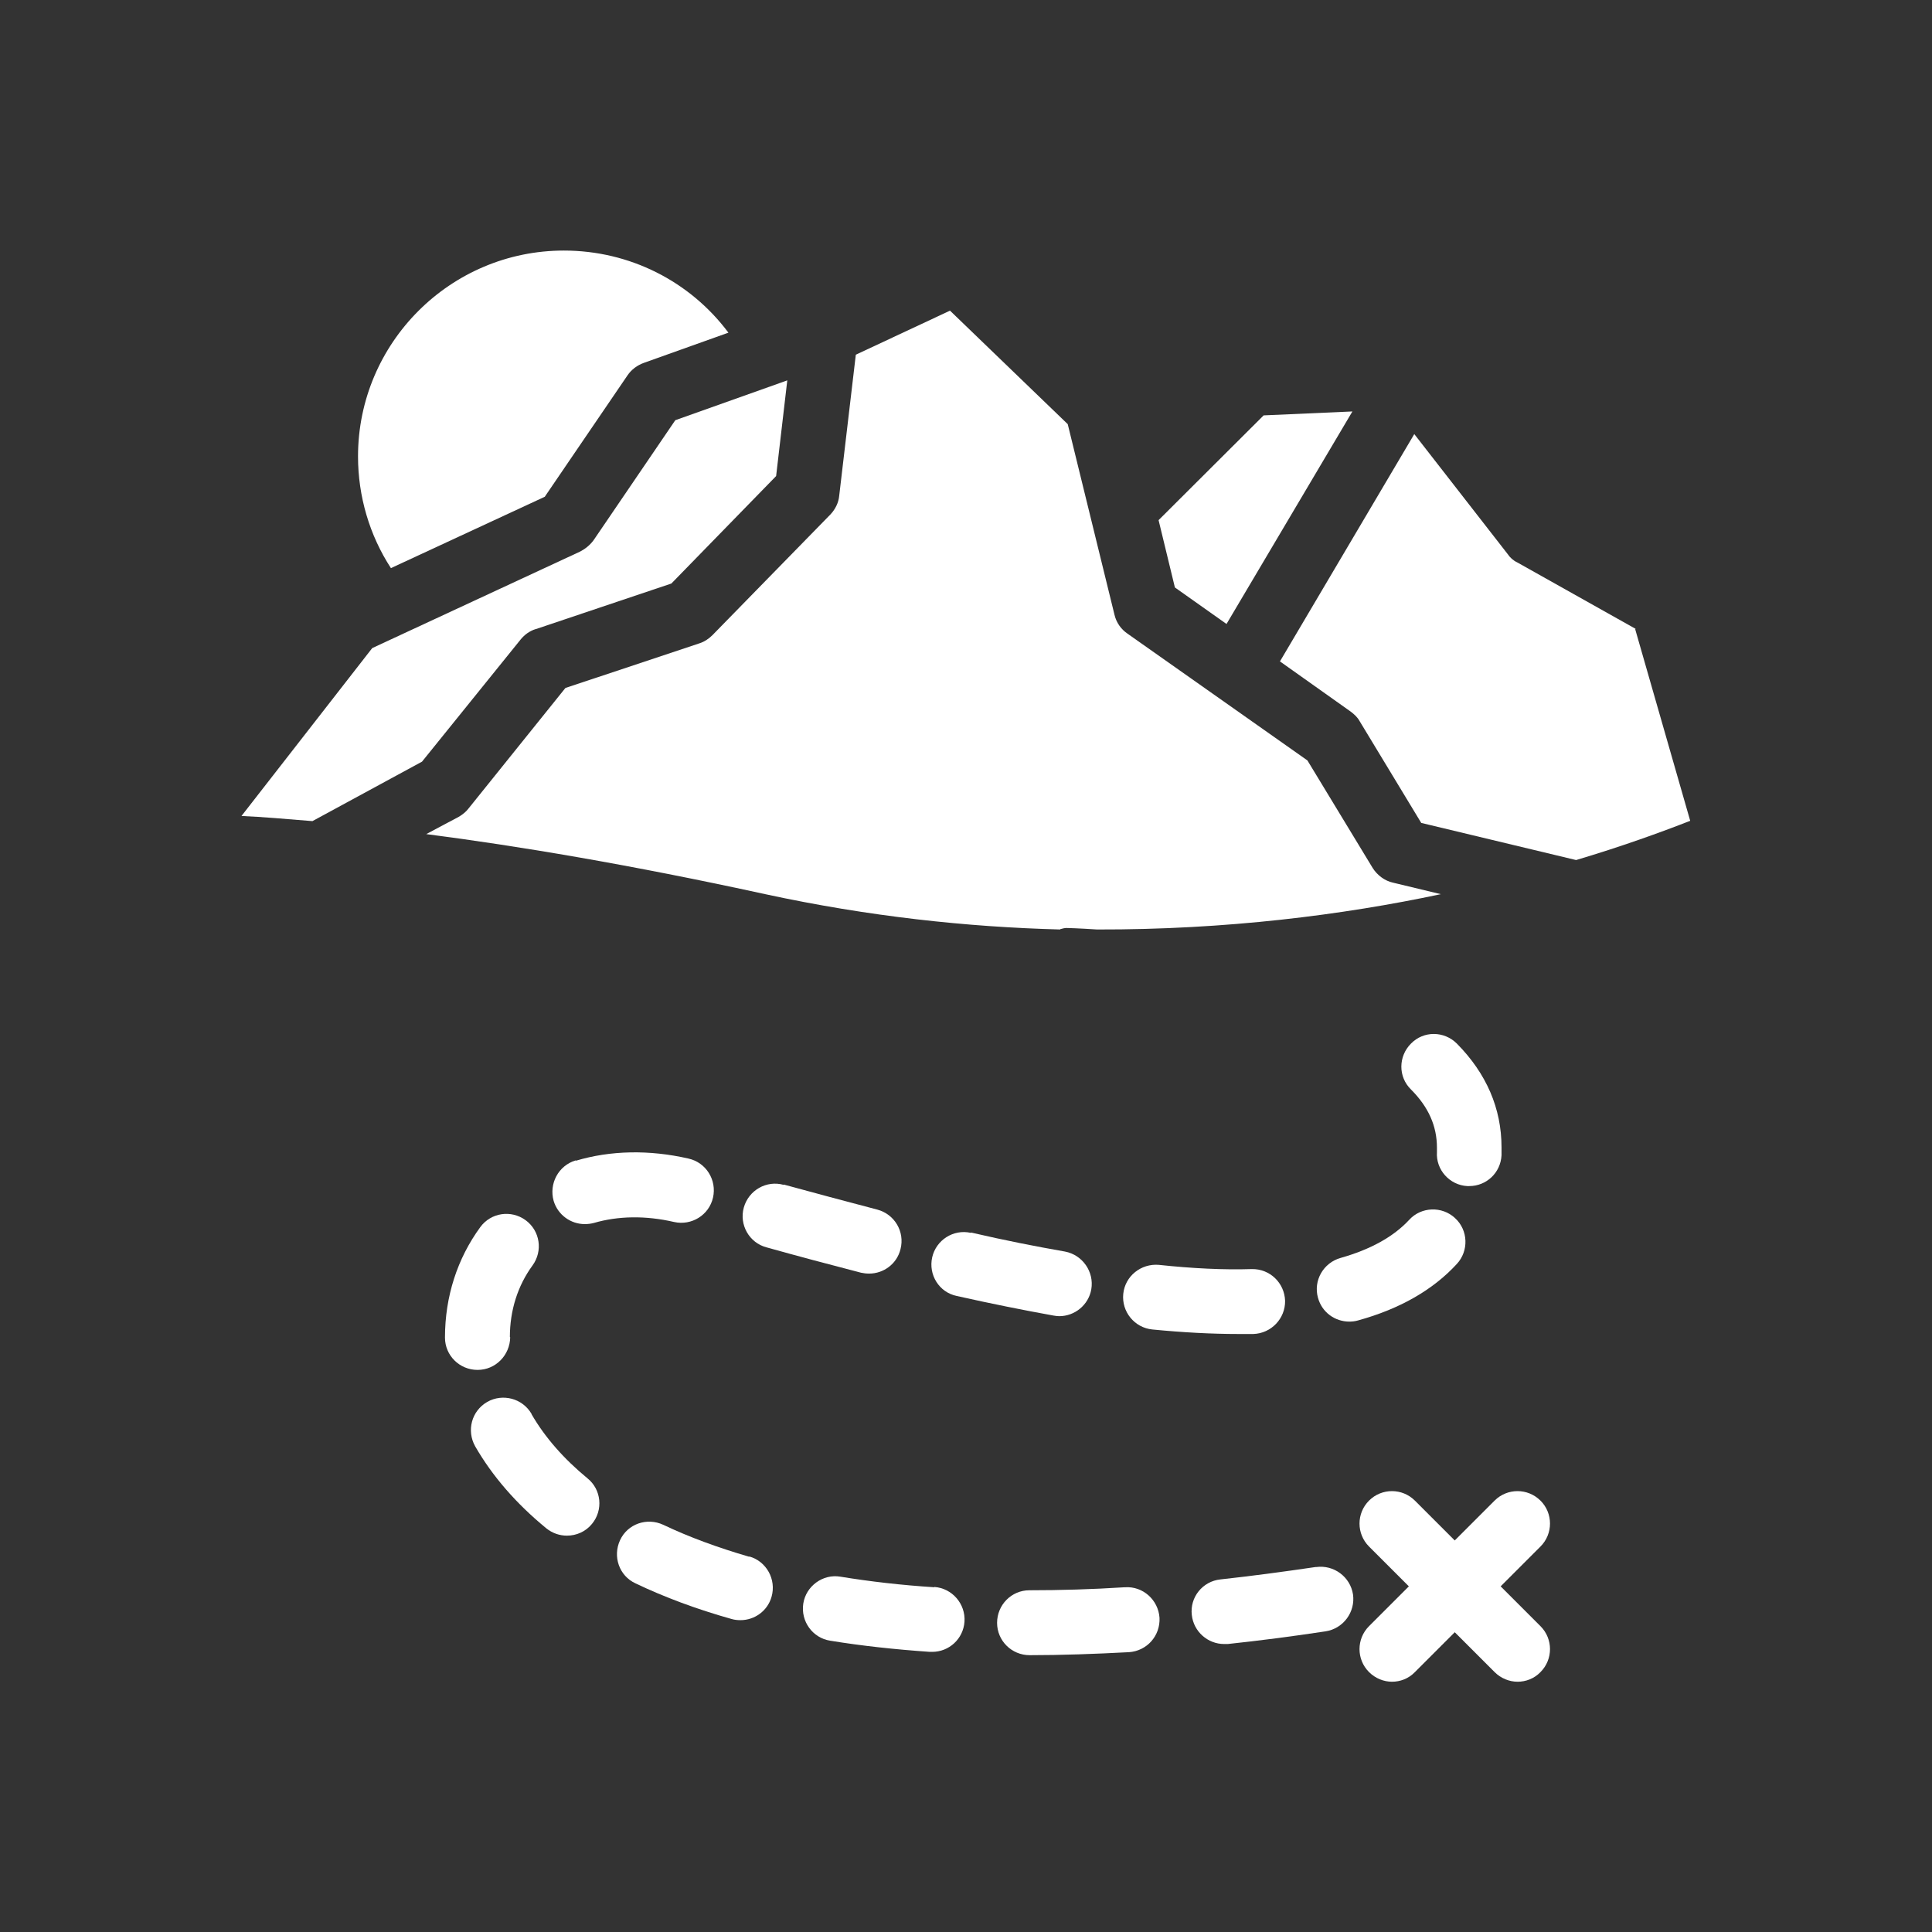 <?xml version="1.0" encoding="UTF-8"?> <svg xmlns="http://www.w3.org/2000/svg" viewBox="0 0 100 100" fill-rule="evenodd"><rect x="0" y="0" width="100" height="100" fill="#333333" stroke="none"/><path d="m84.656 32.547-6.125-3.438c-0.203-0.094-0.375-0.25-0.5-0.438l-4.828-6.203-6.953 11.766 3.656 2.594c0.188 0.141 0.359 0.297 0.469 0.5l3.188 5.266 8.016 1.922c2.359-0.703 4.344-1.422 5.906-2.031l-2.844-9.906z" fill="#ffffff"></path><path d="m63.484 32.297 6.516-11-4.594 0.203-5.438 5.422 0.844 3.484z" fill="#ffffff"></path><path d="m54.875 48.094c0.125-0.031 0.219-0.062 0.328-0.062 0.047 0 0.641 0.016 1.578 0.078 6.688 0.016 12.719-0.75 17.797-1.828l-2.469-0.594c-0.438-0.094-0.828-0.391-1.062-0.766l-3.375-5.562-9.312-6.562c-0.344-0.234-0.578-0.578-0.672-0.969l-2.422-9.875-6.094-5.875-4.875 2.281-0.859 7.297c-0.031 0.359-0.203 0.703-0.453 0.969l-6.109 6.25c-0.188 0.188-0.422 0.344-0.672 0.422l-6.938 2.312-5 6.219c-0.141 0.188-0.297 0.312-0.5 0.438l-1.703 0.906c4.719 0.609 10.531 1.578 17.547 3.109 5.344 1.156 10.469 1.703 15.266 1.828z" fill="#ffffff"></path><path d="m27.734 32.562 7.016-2.359 5.422-5.562 0.578-4.953-5.797 2.062-4.234 6.219c-0.188 0.25-0.422 0.438-0.688 0.578l-9.625 4.469-1.141 0.531-6.766 8.688c1.094 0.047 2.312 0.156 3.672 0.266l5.672-3.078 5.109-6.328c0.203-0.25 0.469-0.438 0.766-0.531z" fill="#ffffff"></path><path d="m28.203 25.703 4.281-6.281c0.203-0.297 0.5-0.516 0.844-0.641l4.375-1.562c-1.984-2.656-5.109-4.25-8.516-4.25-5.875 0-10.656 4.781-10.656 10.656 0 2.062 0.594 4.078 1.703 5.781l7.984-3.703z" fill="#ffffff"></path><path d="m29.797 60.062c-0.891 0.266-1.391 1.203-1.141 2.094 0.219 0.734 0.891 1.203 1.609 1.203 0.156 0 0.312-0.016 0.484-0.062 1.234-0.359 2.656-0.391 4.141-0.047 0.906 0.203 1.812-0.359 2.016-1.266s-0.359-1.812-1.266-2.016c-2.047-0.469-4.047-0.422-5.828 0.109z" fill="#ffffff"></path><path d="m48.359 82.156c-1.703-0.109-3.328-0.297-4.859-0.547-0.906-0.156-1.781 0.484-1.922 1.391-0.141 0.922 0.484 1.781 1.391 1.922 1.625 0.266 3.359 0.453 5.156 0.578h0.125c0.875 0 1.609-0.672 1.672-1.562 0.062-0.922-0.641-1.734-1.562-1.797z" fill="#ffffff"></path><path d="m40.562 61.328c-0.891-0.25-1.812 0.281-2.062 1.172s0.281 1.828 1.172 2.062c1.562 0.438 3.203 0.875 4.891 1.312 0.141 0.031 0.281 0.047 0.422 0.047 0.75 0 1.438-0.5 1.625-1.266 0.234-0.906-0.312-1.812-1.203-2.047-1.672-0.438-3.297-0.875-4.844-1.297z" fill="#ffffff"></path><path d="m38.781 80.578c-1.609-0.469-3.109-1.016-4.453-1.656-0.844-0.391-1.844-0.047-2.234 0.797s-0.047 1.844 0.797 2.234c1.5 0.719 3.188 1.344 4.969 1.844 0.156 0.047 0.312 0.062 0.469 0.062 0.734 0 1.406-0.484 1.609-1.219 0.25-0.891-0.266-1.828-1.156-2.078z" fill="#ffffff"></path><path d="m27.516 73.188c-0.469-0.812-1.5-1.078-2.297-0.625-0.812 0.469-1.078 1.484-0.625 2.297 0.891 1.547 2.125 2.969 3.688 4.25 0.312 0.25 0.688 0.375 1.062 0.375 0.484 0 0.969-0.203 1.297-0.609 0.594-0.719 0.484-1.781-0.234-2.359-1.234-1.016-2.203-2.125-2.891-3.312z" fill="#ffffff"></path><path d="m26.391 69.203c0-1.375 0.406-2.656 1.172-3.703 0.547-0.75 0.391-1.797-0.359-2.344s-1.797-0.391-2.344 0.359c-1.188 1.625-1.828 3.594-1.828 5.719 0 0.922 0.75 1.672 1.688 1.672s1.672-0.766 1.688-1.688z" fill="#ffffff"></path><path d="m75.953 61.391h0.094c0.891 0 1.625-0.688 1.672-1.594v-0.406c0-2.016-0.781-3.828-2.312-5.375-0.656-0.656-1.719-0.672-2.375 0-0.656 0.656-0.672 1.719 0 2.375 0.906 0.906 1.344 1.891 1.344 3.016v0.219c-0.062 0.922 0.656 1.719 1.578 1.766z" fill="#ffffff"></path><path d="m75.312 63.047c-0.672-0.625-1.75-0.594-2.375 0.094-0.812 0.875-2 1.531-3.547 1.969-0.891 0.25-1.422 1.172-1.172 2.062 0.203 0.75 0.875 1.234 1.625 1.234 0.141 0 0.297-0.016 0.453-0.062 2.156-0.594 3.875-1.578 5.109-2.922 0.625-0.672 0.594-1.75-0.094-2.375z" fill="#ffffff"></path><path d="m68.094 81.109c-1.703 0.25-3.344 0.469-4.922 0.641-0.922 0.094-1.594 0.922-1.484 1.844 0.094 0.859 0.828 1.5 1.672 1.5h0.188c1.625-0.172 3.312-0.391 5.062-0.656 0.922-0.141 1.547-1 1.422-1.906-0.141-0.922-1-1.547-1.906-1.422z" fill="#ffffff"></path><path d="m59.984 65.469c-0.922-0.078-1.75 0.578-1.844 1.5s0.578 1.75 1.5 1.844c1.594 0.156 3.094 0.234 4.438 0.234h0.797c0.922-0.031 1.656-0.797 1.641-1.719-0.031-0.922-0.781-1.656-1.719-1.641-1.453 0.047-3.062-0.031-4.828-0.219z" fill="#ffffff"></path><path d="m58.219 82.156c-1.703 0.109-3.359 0.156-4.938 0.156-0.922 0-1.672 0.75-1.672 1.688 0 0.922 0.75 1.672 1.688 1.672 1.641 0 3.375-0.062 5.141-0.156 0.922-0.062 1.625-0.844 1.578-1.781-0.062-0.922-0.859-1.641-1.781-1.578z" fill="#ffffff"></path><path d="m50.25 63.812c-0.906-0.203-1.797 0.375-2 1.266-0.203 0.906 0.359 1.812 1.266 2 1.812 0.406 3.453 0.734 5.016 1.016 0.094 0.016 0.203 0.031 0.297 0.031 0.797 0 1.516-0.578 1.656-1.391 0.156-0.906-0.453-1.781-1.359-1.953-1.516-0.266-3.109-0.578-4.859-0.984z" fill="#ffffff"></path><path d="m79.734 77.672c-0.656-0.656-1.719-0.656-2.375 0l-2.062 2.062-2.062-2.062c-0.656-0.656-1.719-0.656-2.375 0s-0.656 1.719 0 2.375l2.062 2.062-2.062 2.062c-0.656 0.656-0.656 1.719 0 2.375 0.328 0.328 0.766 0.5 1.188 0.5s0.859-0.156 1.188-0.5l2.062-2.062 2.062 2.062c0.328 0.328 0.766 0.5 1.188 0.5s0.859-0.156 1.188-0.5c0.656-0.656 0.656-1.719 0-2.375l-2.062-2.062 2.062-2.062c0.656-0.656 0.656-1.719 0-2.375z" fill="#ffffff"></path></svg> 
